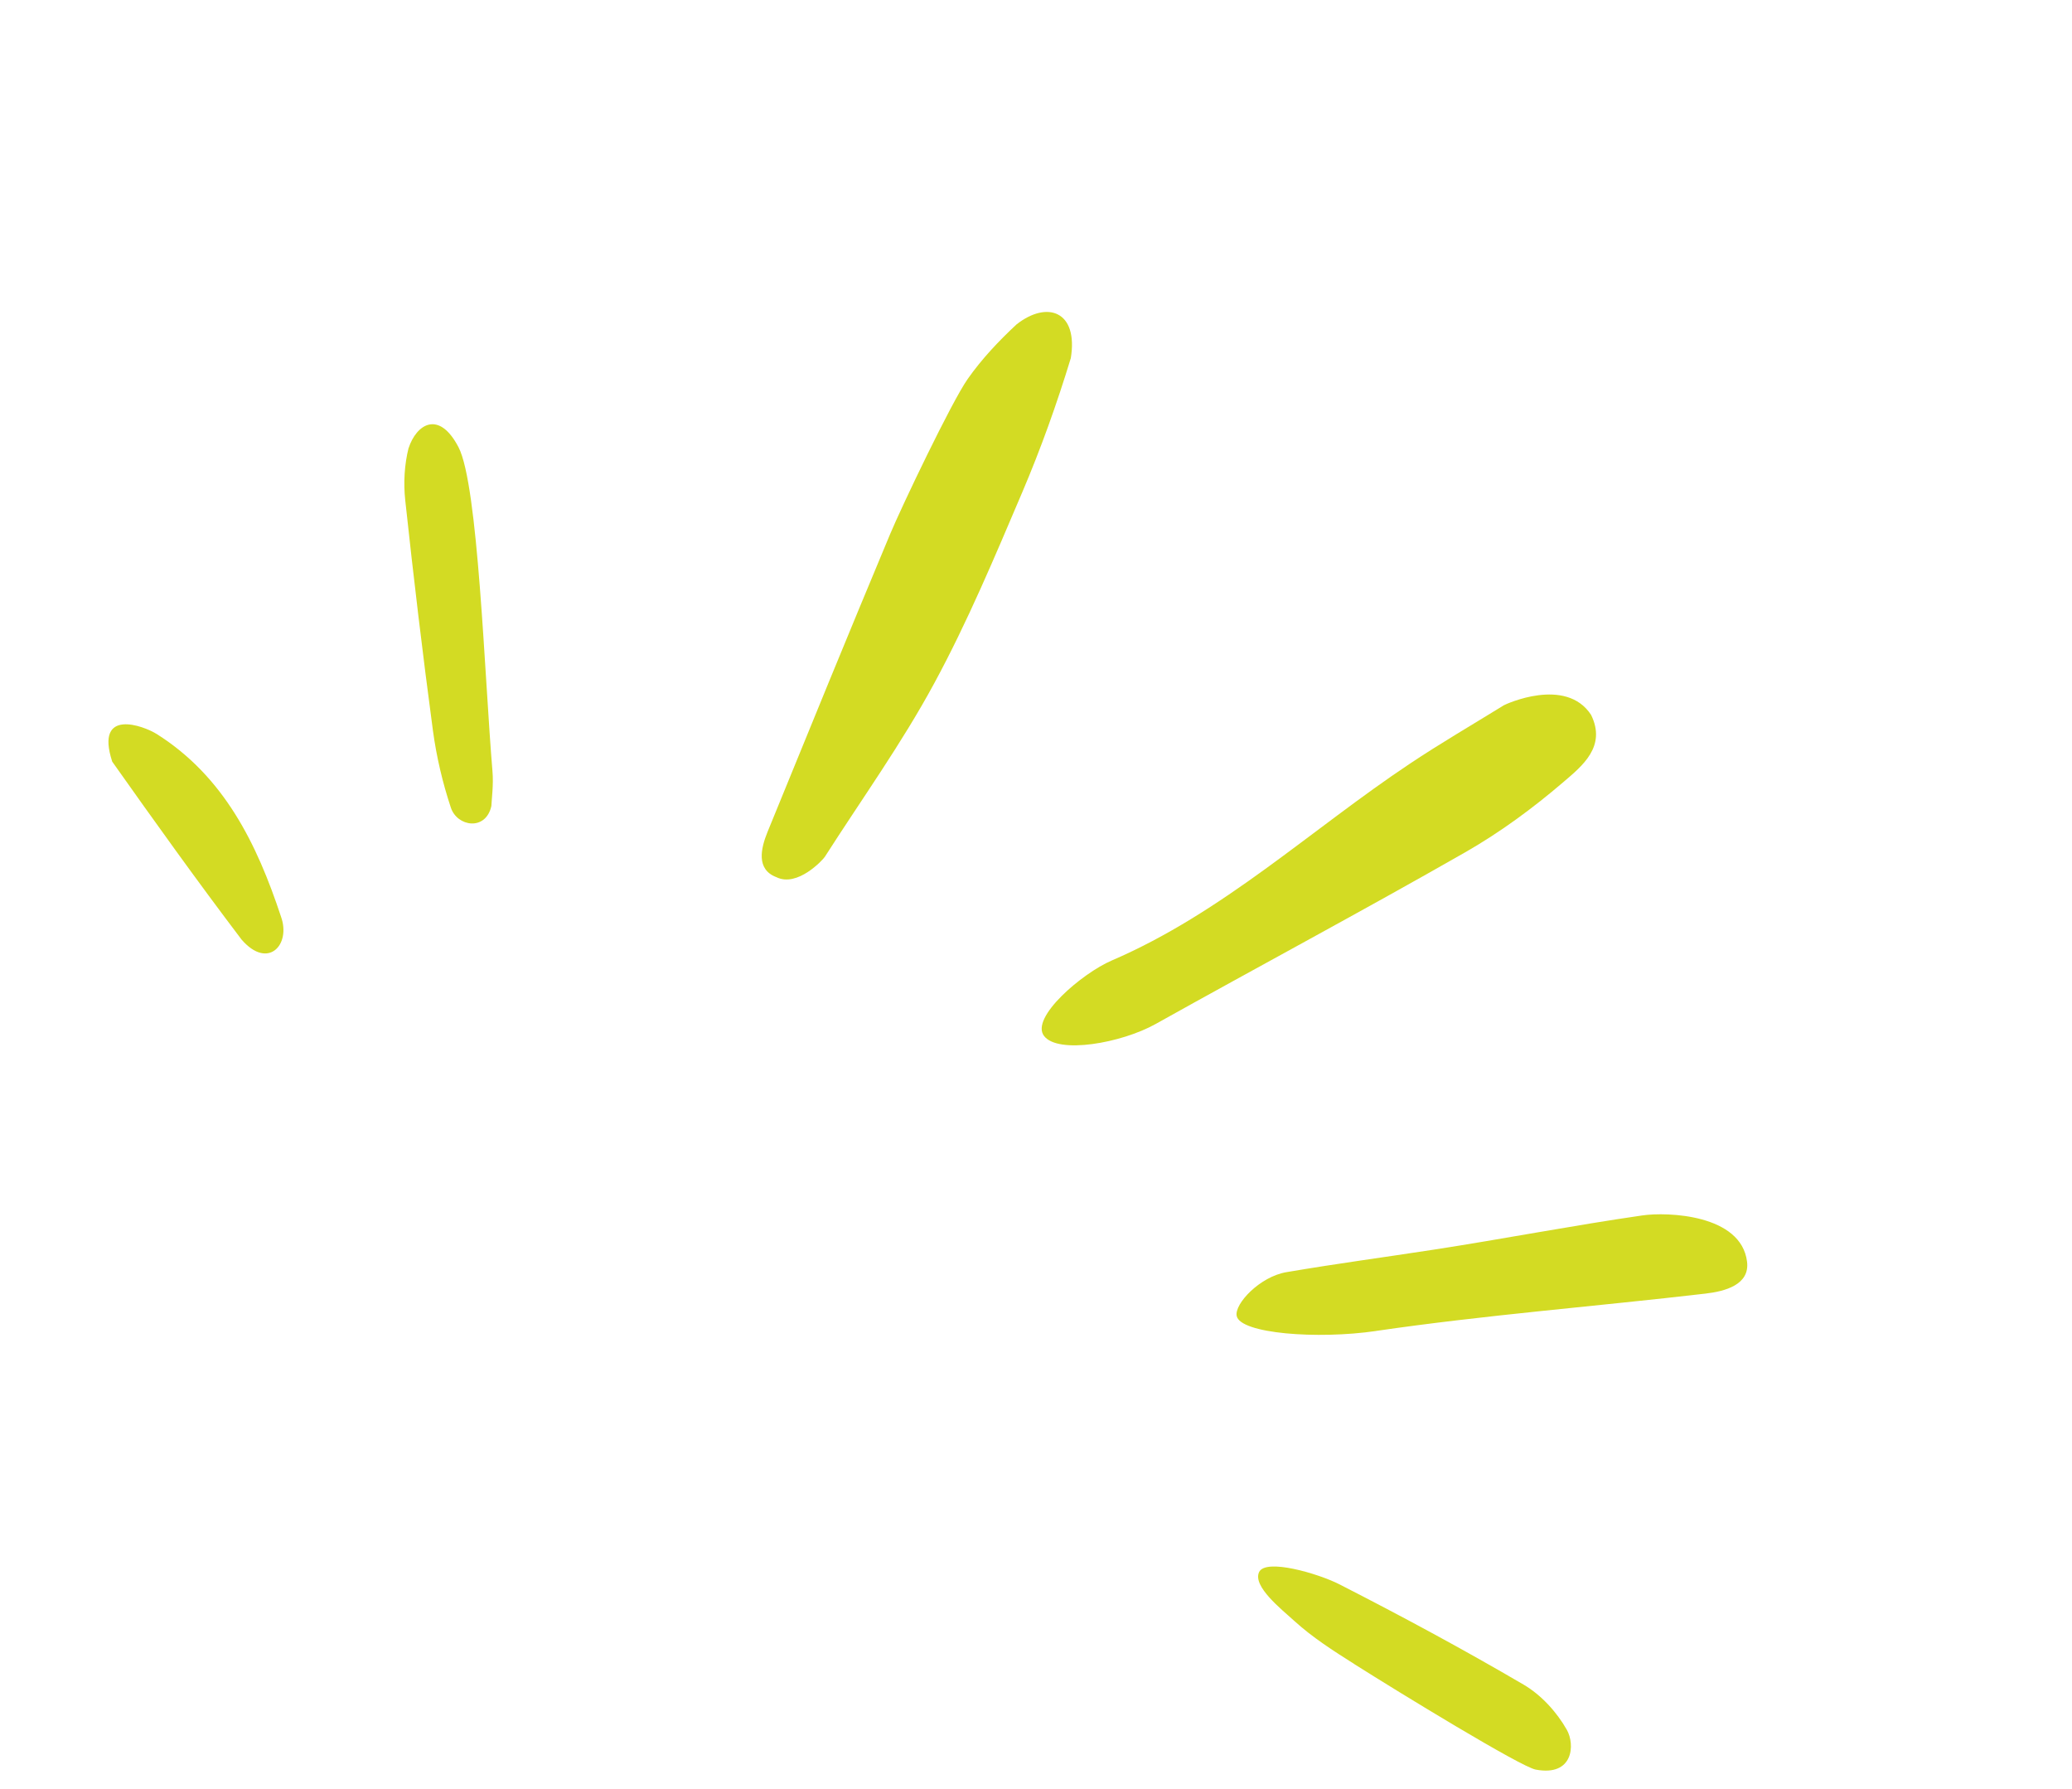 <svg xmlns="http://www.w3.org/2000/svg" width="117" height="101" viewBox="0 0 117 101" fill="none"><g clip-path="url(#clip0_58033_2445)"><path d="M60.463 20.237C60.906 17.554 59.129 16.952 57.401 18.314C56.395 19.249 55.435 20.268 54.646 21.39C53.735 22.682 50.904 28.614 50.255 30.17C47.919 35.749 45.634 41.347 43.348 46.945C42.956 47.901 42.688 49.084 43.84 49.518C45.026 50.108 46.468 48.539 46.573 48.374C48.654 45.121 50.917 41.968 52.75 38.581C54.636 35.102 56.172 31.43 57.727 27.783C58.775 25.323 59.68 22.794 60.46 20.235L60.463 20.237Z" fill="#D3DB23"></path><path d="M58.955 58.484C59.75 59.522 63.318 58.889 65.255 57.808C71.067 54.561 76.941 51.426 82.717 48.126C84.69 47 86.556 45.628 88.282 44.148C89.343 43.24 90.725 42.144 89.842 40.353C88.41 38.175 85.008 39.762 84.923 39.812C83.15 40.907 81.344 41.956 79.612 43.112C74.019 46.838 69.066 51.518 62.776 54.224C61.11 54.939 58.158 57.45 58.955 58.484Z" fill="#D3DB23"></path><path d="M77.699 75.136C83.871 74.235 90.097 73.752 96.292 73.029C97.407 72.901 98.813 72.53 98.651 71.227C98.323 68.551 94.143 68.408 92.733 68.615C88.813 69.182 84.922 69.935 81.008 70.539C77.963 71.008 75.669 71.304 72.636 71.818C71.138 72.073 69.697 73.606 69.832 74.286C70.025 75.288 74.39 75.623 77.703 75.138L77.699 75.136Z" fill="#D3DB23"></path><path d="M76.465 93.938C79.059 95.578 85.864 99.737 86.713 99.898C88.856 100.306 88.944 98.473 88.473 97.65C87.896 96.634 87.016 95.679 86.035 95.103C82.624 93.106 79.139 91.23 75.619 89.433C74.45 88.838 71.454 87.951 71.094 88.756C70.733 89.56 72.346 90.835 73.088 91.508C74.107 92.435 75.292 93.195 76.463 93.933L76.465 93.938Z" fill="#D3DB23"></path><path d="M23.072 25.288C22.834 26.23 22.778 27.266 22.882 28.235C23.35 32.579 23.866 36.922 24.448 41.256C24.647 42.722 24.992 44.188 25.458 45.592C25.812 46.667 27.429 46.932 27.747 45.501C27.763 45.091 27.873 44.312 27.809 43.55C27.354 38.116 27.004 27.375 25.89 25.244C24.775 23.112 23.511 23.964 23.075 25.29L23.072 25.288Z" fill="#D3DB23"></path><path d="M6.331 42.988C8.724 46.371 11.138 49.742 13.641 53.042C15.129 54.763 16.442 53.337 15.867 51.747C14.514 47.656 12.662 43.841 8.847 41.436C8.111 40.973 5.348 39.943 6.333 42.984L6.331 42.988Z" fill="#D3DB23"></path></g><defs><clipPath id="clip0_58033_2445"><rect width="100.266" height="57.796" fill="white" transform="translate(29.821 0.483) rotate(30)"></rect></clipPath></defs></svg>